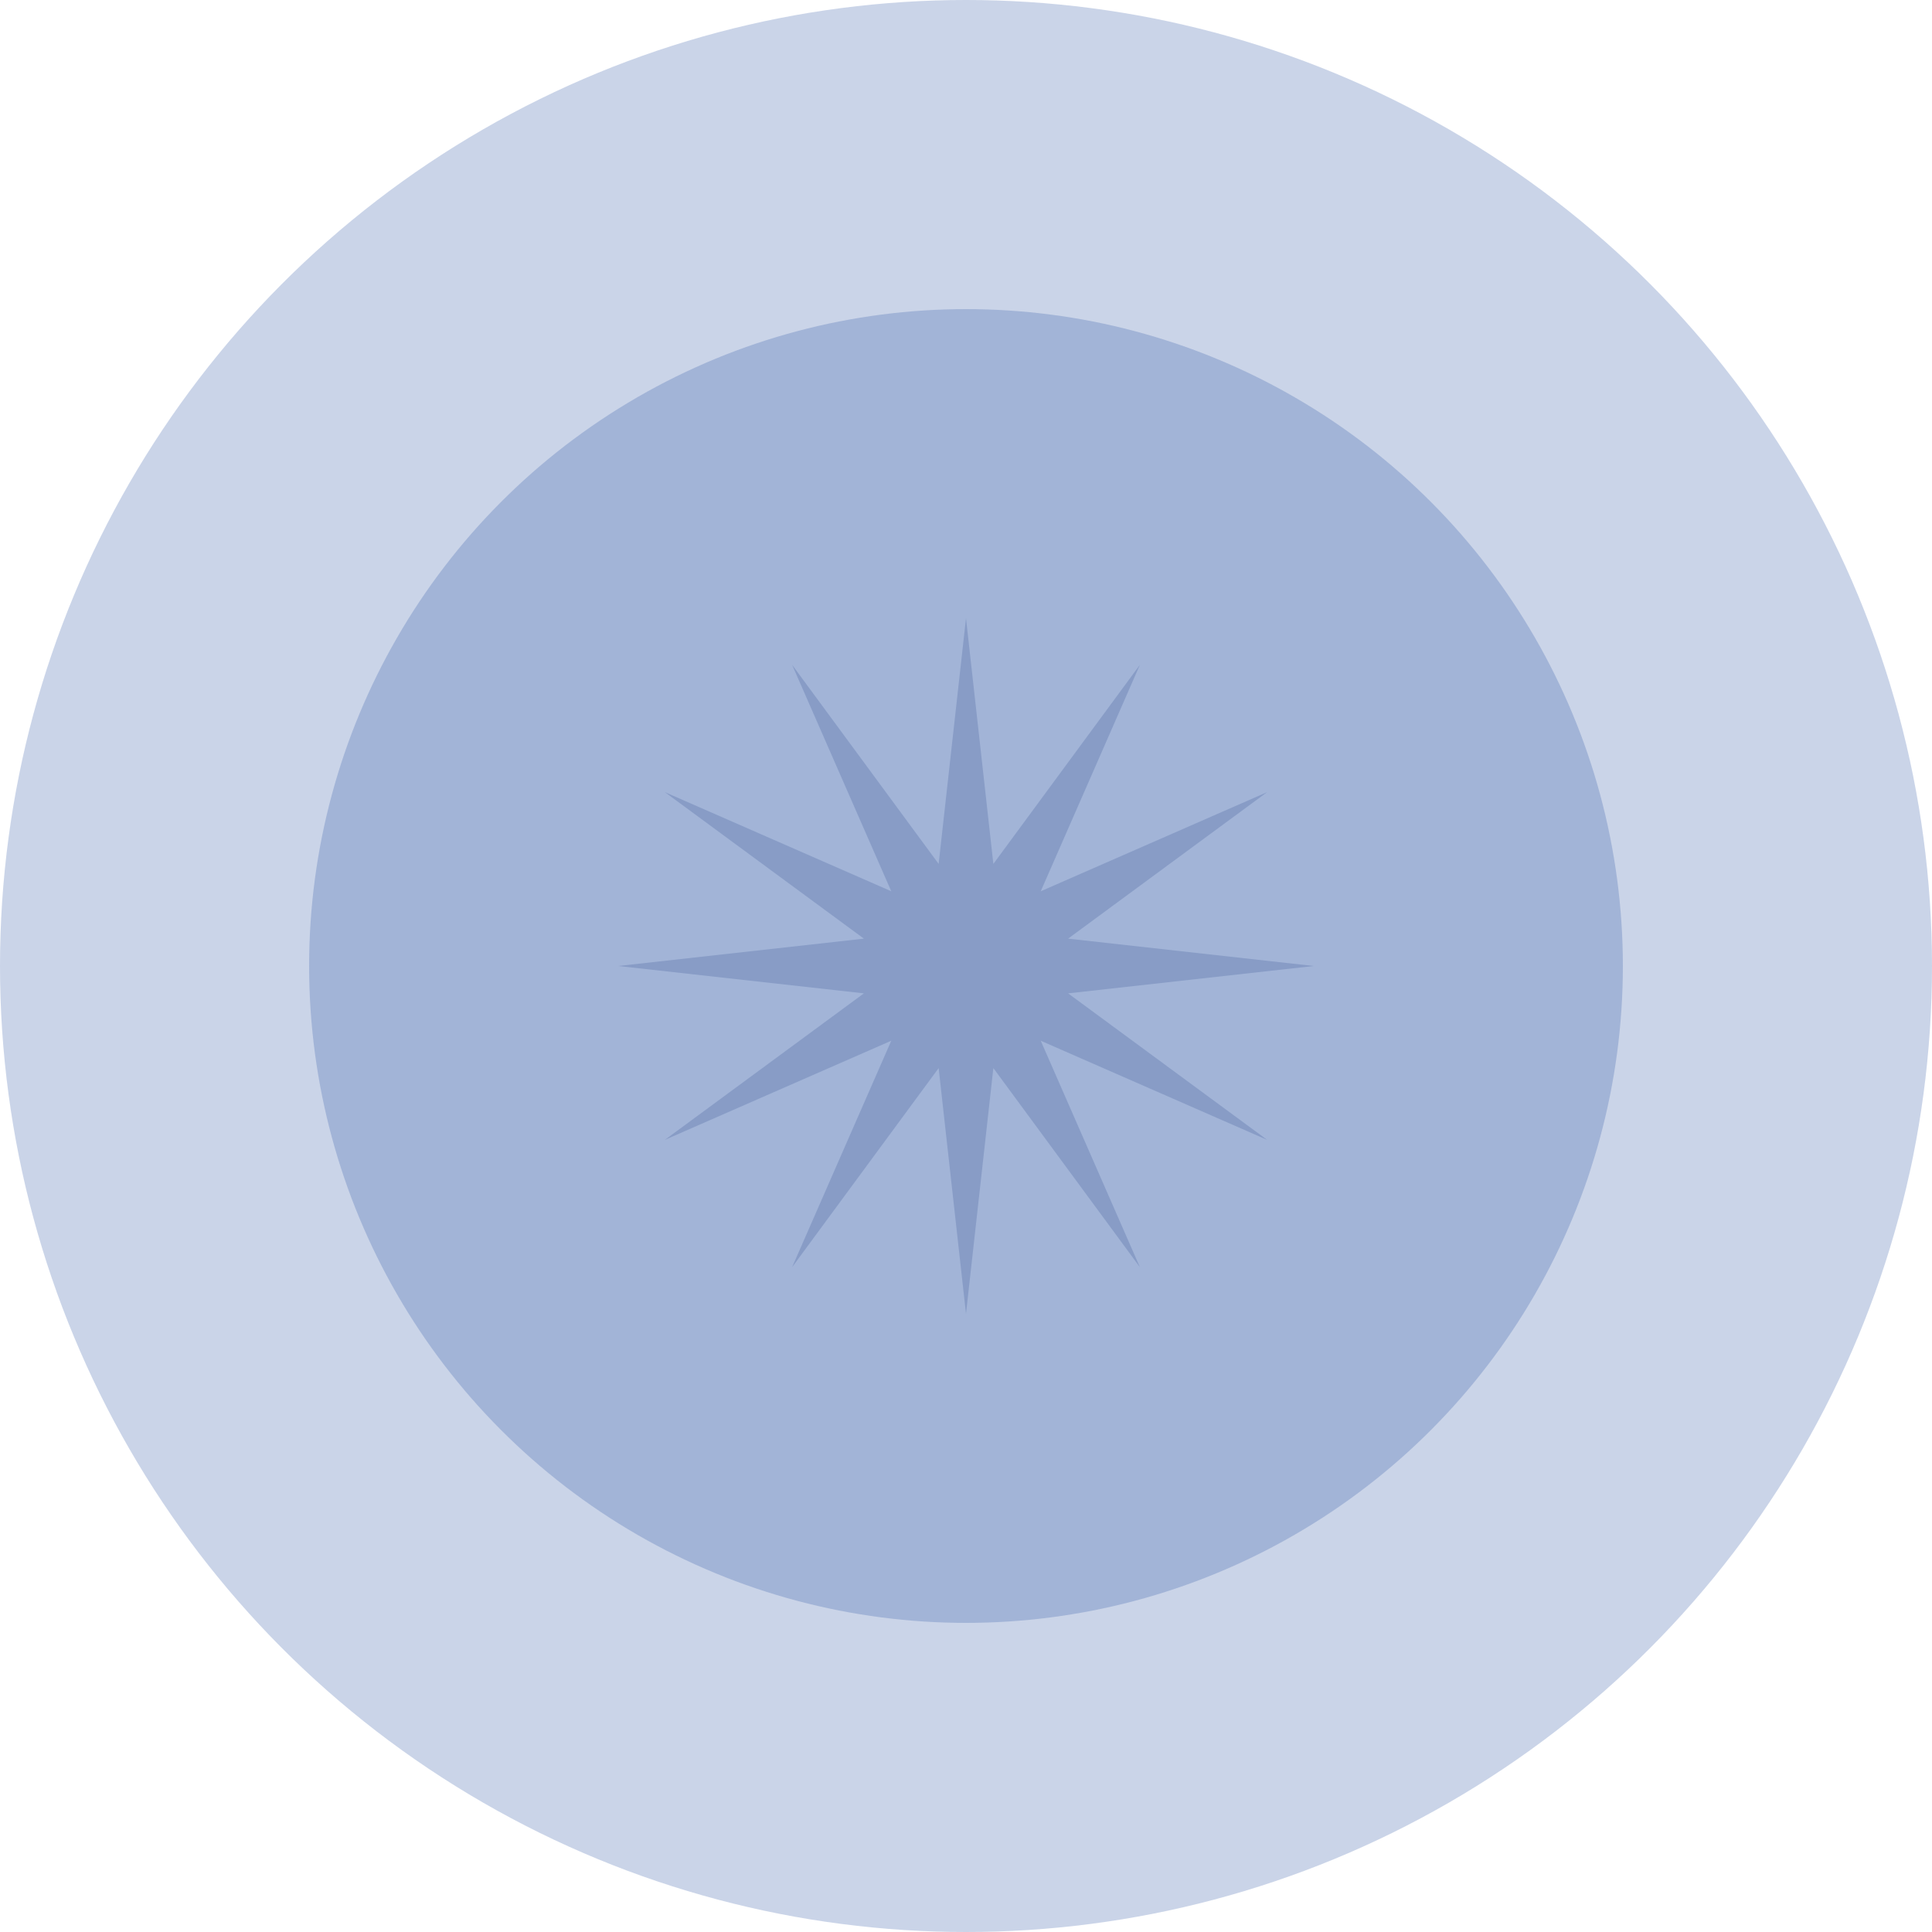<?xml version="1.0" encoding="UTF-8"?> <svg xmlns="http://www.w3.org/2000/svg" width="25" height="25" viewBox="0 0 25 25" fill="none"> <circle cx="12.5" cy="12.5" r="12.5" fill="#2D57A4" fill-opacity="0.25"></circle> <circle cx="12.5" cy="12.5" r="8.5" fill="#2D57A4" fill-opacity="0.25"></circle> <path d="M12.5 8L12.854 11.179L14.75 8.603L13.467 11.533L16.397 10.25L13.821 12.146L17 12.5L13.821 12.854L16.397 14.75L13.467 13.467L14.75 16.397L12.854 13.821L12.5 17L12.146 13.821L10.25 16.397L11.533 13.467L8.603 14.75L11.179 12.854L8 12.5L11.179 12.146L8.603 10.25L11.533 11.533L10.25 8.603L12.146 11.179L12.5 8Z" fill="#203C84" fill-opacity="0.2"></path> </svg> 